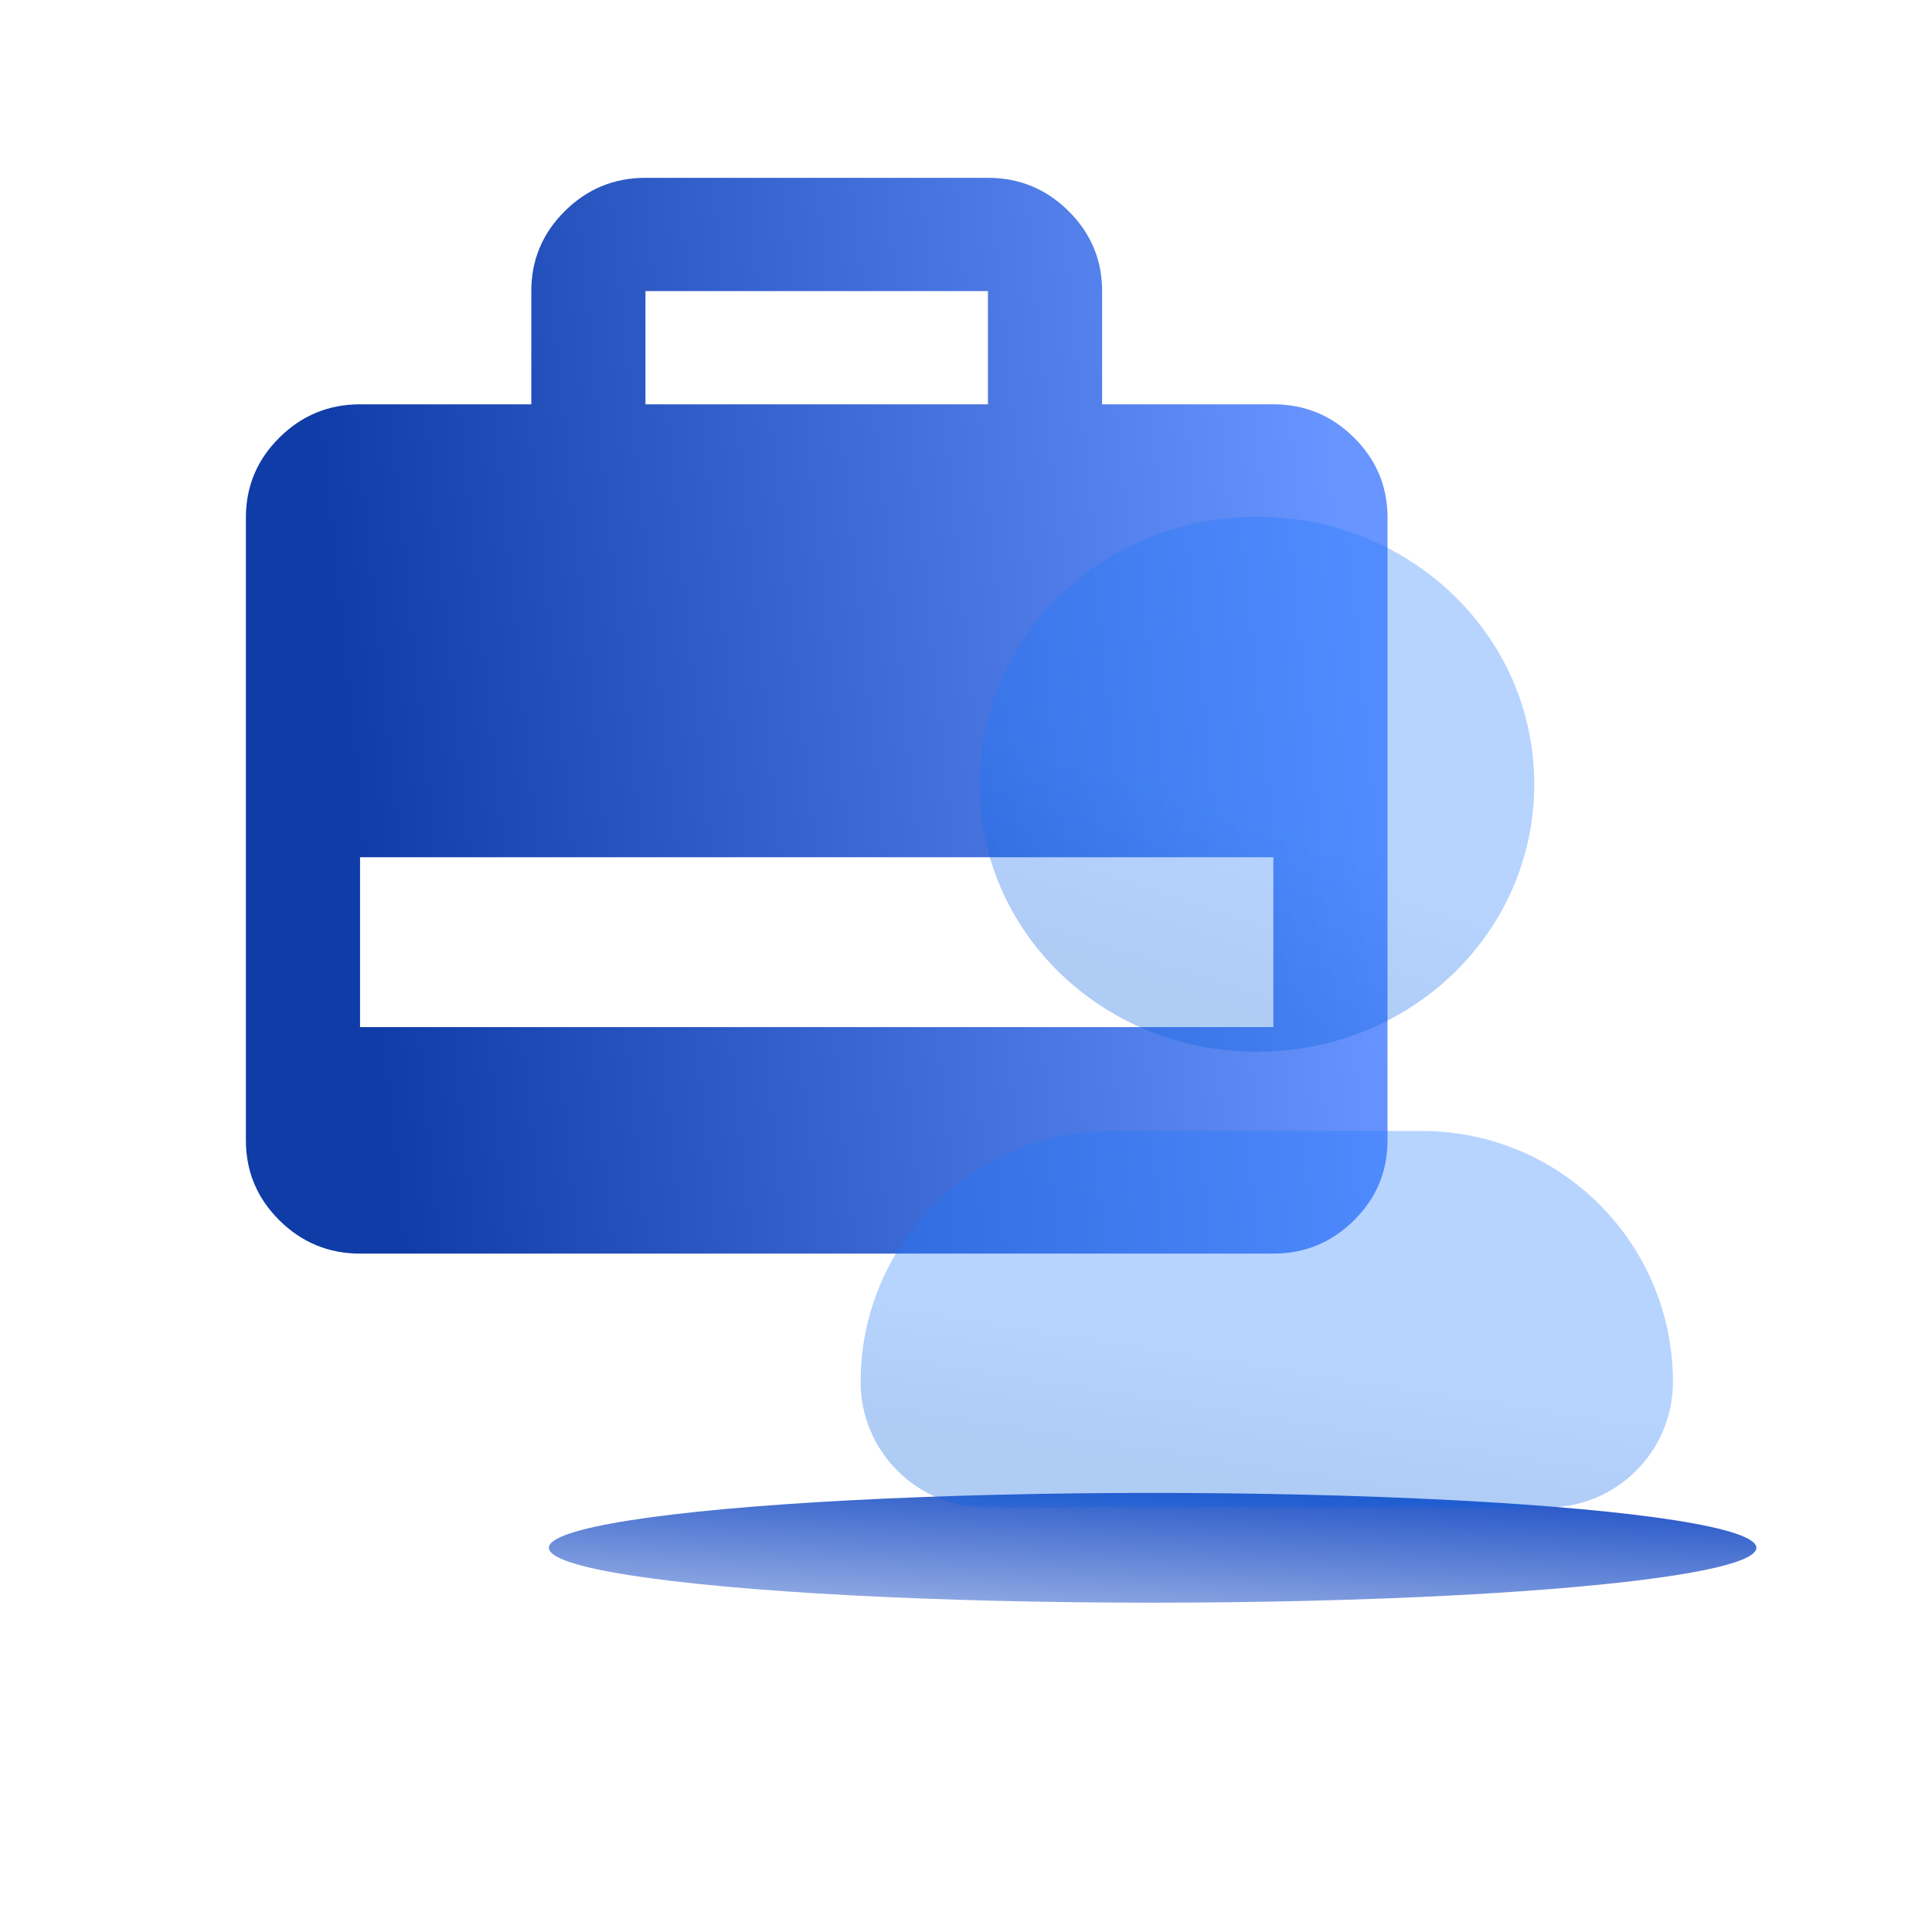 <svg width="88" height="88" viewBox="0 0 88 88" fill="none" xmlns="http://www.w3.org/2000/svg">
<g filter="url(#filter0_f_4930_14214)">
<ellipse cx="52.5" cy="70.5" rx="27.5" ry="2.5" fill="url(#paint0_linear_4930_14214)"/>
</g>
<g filter="url(#filter1_bi_4930_14214)">
<path d="M24 18.316V13.158C24 11.739 24.509 10.525 25.527 9.515C26.546 8.505 27.77 8 29.2 8H44.8C46.23 8 47.454 8.505 48.472 9.515C49.491 10.525 50 11.739 50 13.158V18.316H57.8C59.23 18.316 60.454 18.821 61.472 19.831C62.491 20.841 63 22.055 63 23.474V51.842C63 53.261 62.491 54.475 61.472 55.485C60.454 56.495 59.23 57 57.8 57H16.2C14.77 57 13.546 56.495 12.527 55.485C11.509 54.475 11 53.261 11 51.842V23.474C11 22.055 11.509 20.841 12.527 19.831C13.546 18.821 14.77 18.316 16.2 18.316H24ZM29.2 18.316H44.8V13.158H29.2V18.316ZM16.2 46.684H57.8V38.947H16.2V46.684Z" fill="url(#paint1_linear_4930_14214)"/>
</g>
<g filter="url(#filter2_bi_4930_14214)">
<path d="M57.049 47.805C64.063 47.805 69.683 42.383 69.683 35.621C69.683 28.859 64.063 23.439 57.049 23.439C50.037 23.439 44.415 28.859 44.415 35.621C44.415 42.383 50.037 47.805 57.049 47.805Z" fill="url(#paint2_linear_4930_14214)" fill-opacity="0.32"/>
<path d="M39 62.845C39 56.532 44.118 51.415 50.431 51.415H64.569C70.882 51.415 76 56.532 76 62.845C76 66.002 73.441 68.561 70.285 68.561H44.715C41.559 68.561 39 66.002 39 62.845Z" fill="url(#paint3_linear_4930_14214)" fill-opacity="0.32"/>
</g>
<defs>
<filter id="filter0_f_4930_14214" x="13" y="56" width="79" height="29" filterUnits="userSpaceOnUse" color-interpolation-filters="sRGB">
<feFlood flood-opacity="0" result="BackgroundImageFix"/>
<feBlend mode="normal" in="SourceGraphic" in2="BackgroundImageFix" result="shape"/>
<feGaussianBlur stdDeviation="6" result="effect1_foregroundBlur_4930_14214"/>
</filter>
<filter id="filter1_bi_4930_14214" x="7" y="4" width="60" height="57" filterUnits="userSpaceOnUse" color-interpolation-filters="sRGB">
<feFlood flood-opacity="0" result="BackgroundImageFix"/>
<feGaussianBlur in="BackgroundImageFix" stdDeviation="2"/>
<feComposite in2="SourceAlpha" operator="in" result="effect1_backgroundBlur_4930_14214"/>
<feBlend mode="normal" in="SourceGraphic" in2="effect1_backgroundBlur_4930_14214" result="shape"/>
<feColorMatrix in="SourceAlpha" type="matrix" values="0 0 0 0 0 0 0 0 0 0 0 0 0 0 0 0 0 0 127 0" result="hardAlpha"/>
<feOffset dx="0.2" dy="0.1"/>
<feGaussianBlur stdDeviation="2"/>
<feComposite in2="hardAlpha" operator="arithmetic" k2="-1" k3="1"/>
<feColorMatrix type="matrix" values="0 0 0 0 1 0 0 0 0 1 0 0 0 0 1 0 0 0 0.64 0"/>
<feBlend mode="normal" in2="shape" result="effect2_innerShadow_4930_14214"/>
</filter>
<filter id="filter2_bi_4930_14214" x="35" y="19.439" width="45" height="53.122" filterUnits="userSpaceOnUse" color-interpolation-filters="sRGB">
<feFlood flood-opacity="0" result="BackgroundImageFix"/>
<feGaussianBlur in="BackgroundImageFix" stdDeviation="2"/>
<feComposite in2="SourceAlpha" operator="in" result="effect1_backgroundBlur_4930_14214"/>
<feBlend mode="normal" in="SourceGraphic" in2="effect1_backgroundBlur_4930_14214" result="shape"/>
<feColorMatrix in="SourceAlpha" type="matrix" values="0 0 0 0 0 0 0 0 0 0 0 0 0 0 0 0 0 0 127 0" result="hardAlpha"/>
<feOffset dx="0.2" dy="0.1"/>
<feGaussianBlur stdDeviation="2"/>
<feComposite in2="hardAlpha" operator="arithmetic" k2="-1" k3="1"/>
<feColorMatrix type="matrix" values="0 0 0 0 1 0 0 0 0 1 0 0 0 0 1 0 0 0 0.64 0"/>
<feBlend mode="normal" in2="shape" result="effect2_innerShadow_4930_14214"/>
</filter>
<linearGradient id="paint0_linear_4930_14214" x1="68.312" y1="67.312" x2="67.711" y2="80.614" gradientUnits="userSpaceOnUse">
<stop stop-color="#174BC4"/>
<stop offset="1" stop-color="white"/>
</linearGradient>
<linearGradient id="paint1_linear_4930_14214" x1="14.525" y1="22.949" x2="60.744" y2="18.278" gradientUnits="userSpaceOnUse">
<stop stop-color="#0F3CA7"/>
<stop offset="1" stop-color="#6895FF"/>
</linearGradient>
<linearGradient id="paint2_linear_4930_14214" x1="54.839" y1="45.417" x2="58.65" y2="33.832" gradientUnits="userSpaceOnUse">
<stop stop-color="#0660E2"/>
<stop offset="0.693" stop-color="#1E7AFF"/>
</linearGradient>
<linearGradient id="paint3_linear_4930_14214" x1="54.264" y1="66.881" x2="55.657" y2="58.066" gradientUnits="userSpaceOnUse">
<stop stop-color="#0660E2"/>
<stop offset="0.693" stop-color="#1E7AFF"/>
</linearGradient>
<clipPath id="clip0_4930_14214">
<rect width="88" height="88" fill="white"/>
</clipPath>
</defs>
</svg>

